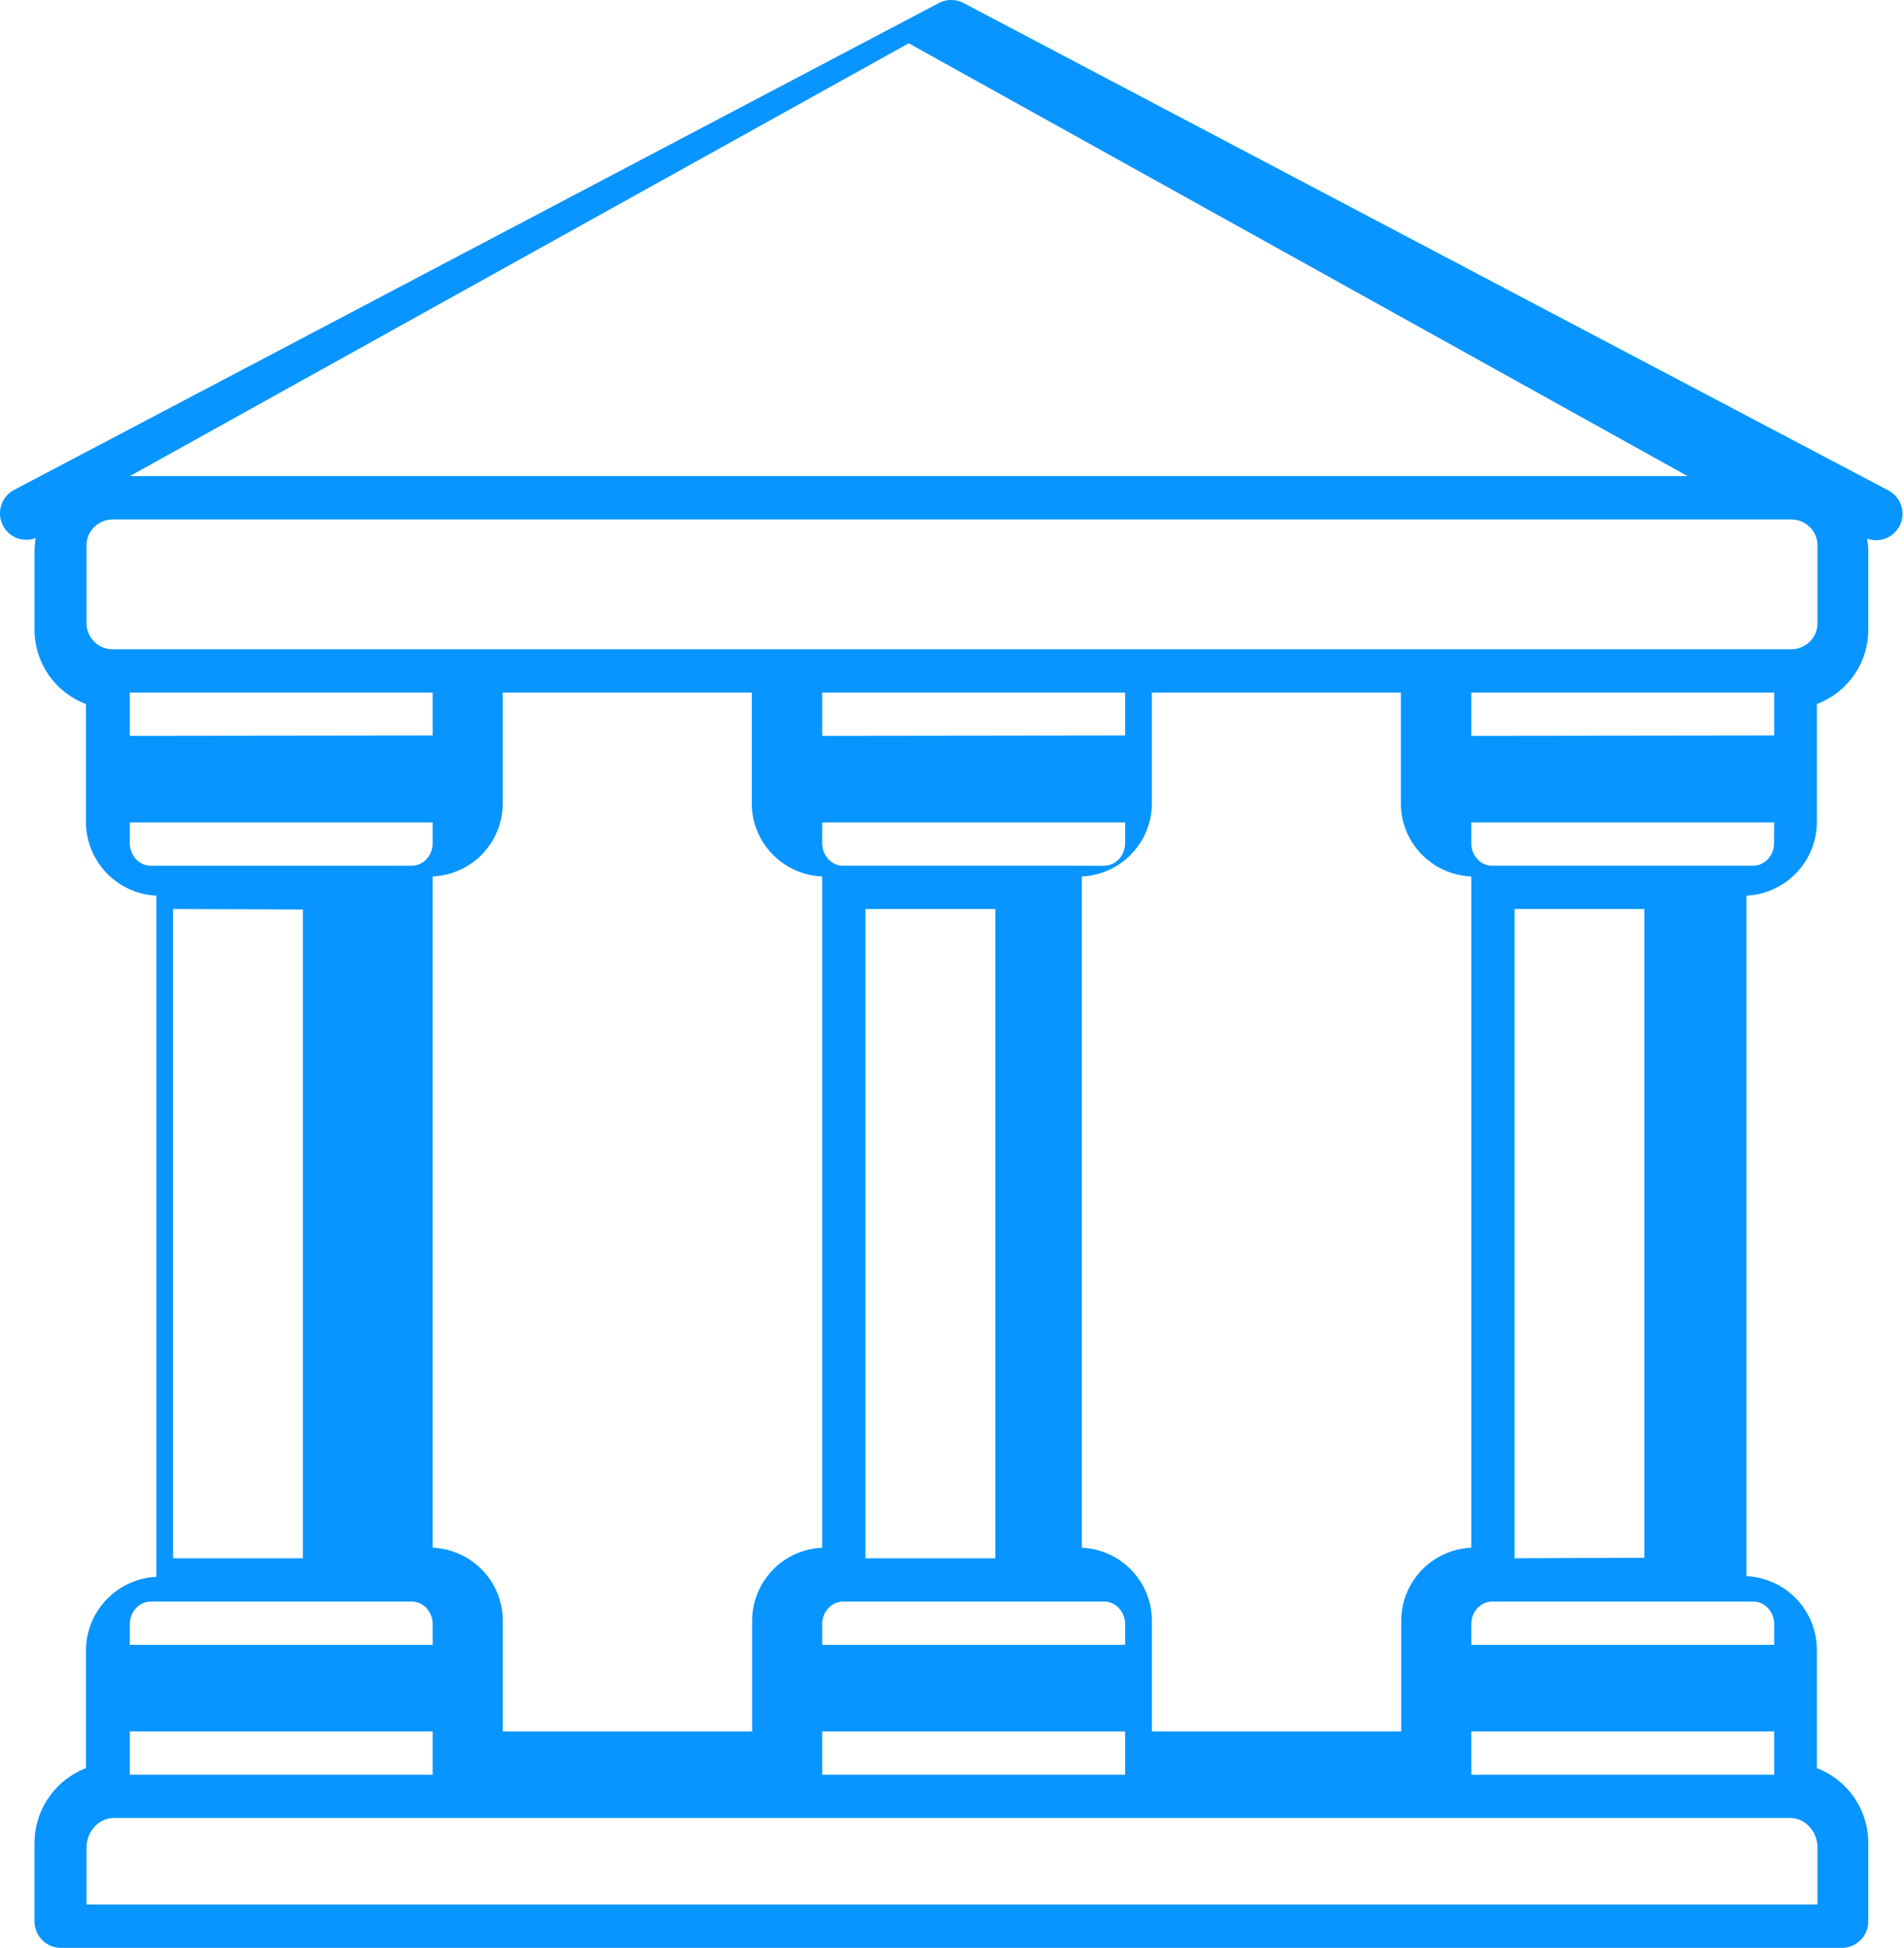 <svg xmlns="http://www.w3.org/2000/svg" width="44" height="45" viewBox="0 0 44 45">
    <path fill="#0895FF" fill-rule="nonzero" d="M.826 12.43c-.016.09-.025.18-.028.27v1.85a1.835 1.835 0 0 0 1.188 1.714v2.724a1.71 1.71 0 0 0 1.627 1.704v15.736a1.711 1.711 0 0 0-1.627 1.705v2.716a1.856 1.856 0 0 0-1.188 1.729v1.81c0 .338.273.612.61.612h41.157c.336 0 .61-.274.61-.612v-1.81a1.855 1.855 0 0 0-1.188-1.73v-2.731a1.71 1.71 0 0 0-1.628-1.705v-15.72a1.71 1.71 0 0 0 1.628-1.704v-2.724a1.835 1.835 0 0 0 1.188-1.713v-1.84a1.785 1.785 0 0 0-.029-.268.61.61 0 0 0 .493-1.113L22.267.07a.61.61 0 0 0-.57 0L.326 11.318a.613.613 0 0 0-.256.827.61.61 0 0 0 .756.286zM3 17v-1h7v.991L3 17zm16 3.252v15.504a1.693 1.693 0 0 0-1.619 1.68V40H11.62v-2.564A1.693 1.693 0 0 0 10 35.756V20.248a1.693 1.693 0 0 0 1.619-1.68V16h5.754v2.564c.002.9.714 1.64 1.619 1.684l.008.004zM19 17v-1h7v.991L19 17zm15 3.252v15.504a1.694 1.694 0 0 0-1.619 1.68V40H26.62v-2.564A1.693 1.693 0 0 0 25 35.756V20.248a1.693 1.693 0 0 0 1.619-1.68V16h5.754v2.564c.001.9.713 1.64 1.619 1.684l.008.004zM34 17v-1h7v.991L34 17zm7 23v1h-7v-1h7zm-15 0v1h-7v-1h7zm-5.989-20h-.526c-.268 0-.485-.234-.485-.524V19h7v.476c0 .29-.217.524-.485.524H20.01zM23 21v15h-3V21h3zm-2.989 16h5.504c.268 0 .485.234.485.524V38h-7v-.476c0-.29.217-.524.485-.524h.526zM10 40v1H3v-1h7zM3 19.49V19h7v.476c0 .29-.217.524-.486.524h-6.04c-.266-.007-.476-.242-.474-.528v.017zm4 1.522V36H4V21l3 .012zM3 37.524c0-.29.217-.524.485-.524h6.03c.268 0 .485.234.485.524V38H3v-.476zm39 5.167V44H2v-1.31c0-.38.283-.69.631-.69H41.37c.343 0 .624.301.631.677v.014zm-1-5.167V38h-7v-.476c0-.29.217-.524.485-.524h6.042c.258.007.467.232.473.51v.014zM35 36V21h3v14.988L35 36zm5.996-16.517c0 .286-.217.517-.485.517h-6.026c-.268 0-.485-.231-.485-.517V19h7l-.004.483zM21 1l18 10H3L21 1zM2 12.597c0-.33.274-.597.611-.597h38.778c.337 0 .611.267.611.597v1.806c0 .33-.274.597-.611.597H2.611A.604.604 0 0 1 2 14.403v-1.806z"/>
</svg>
